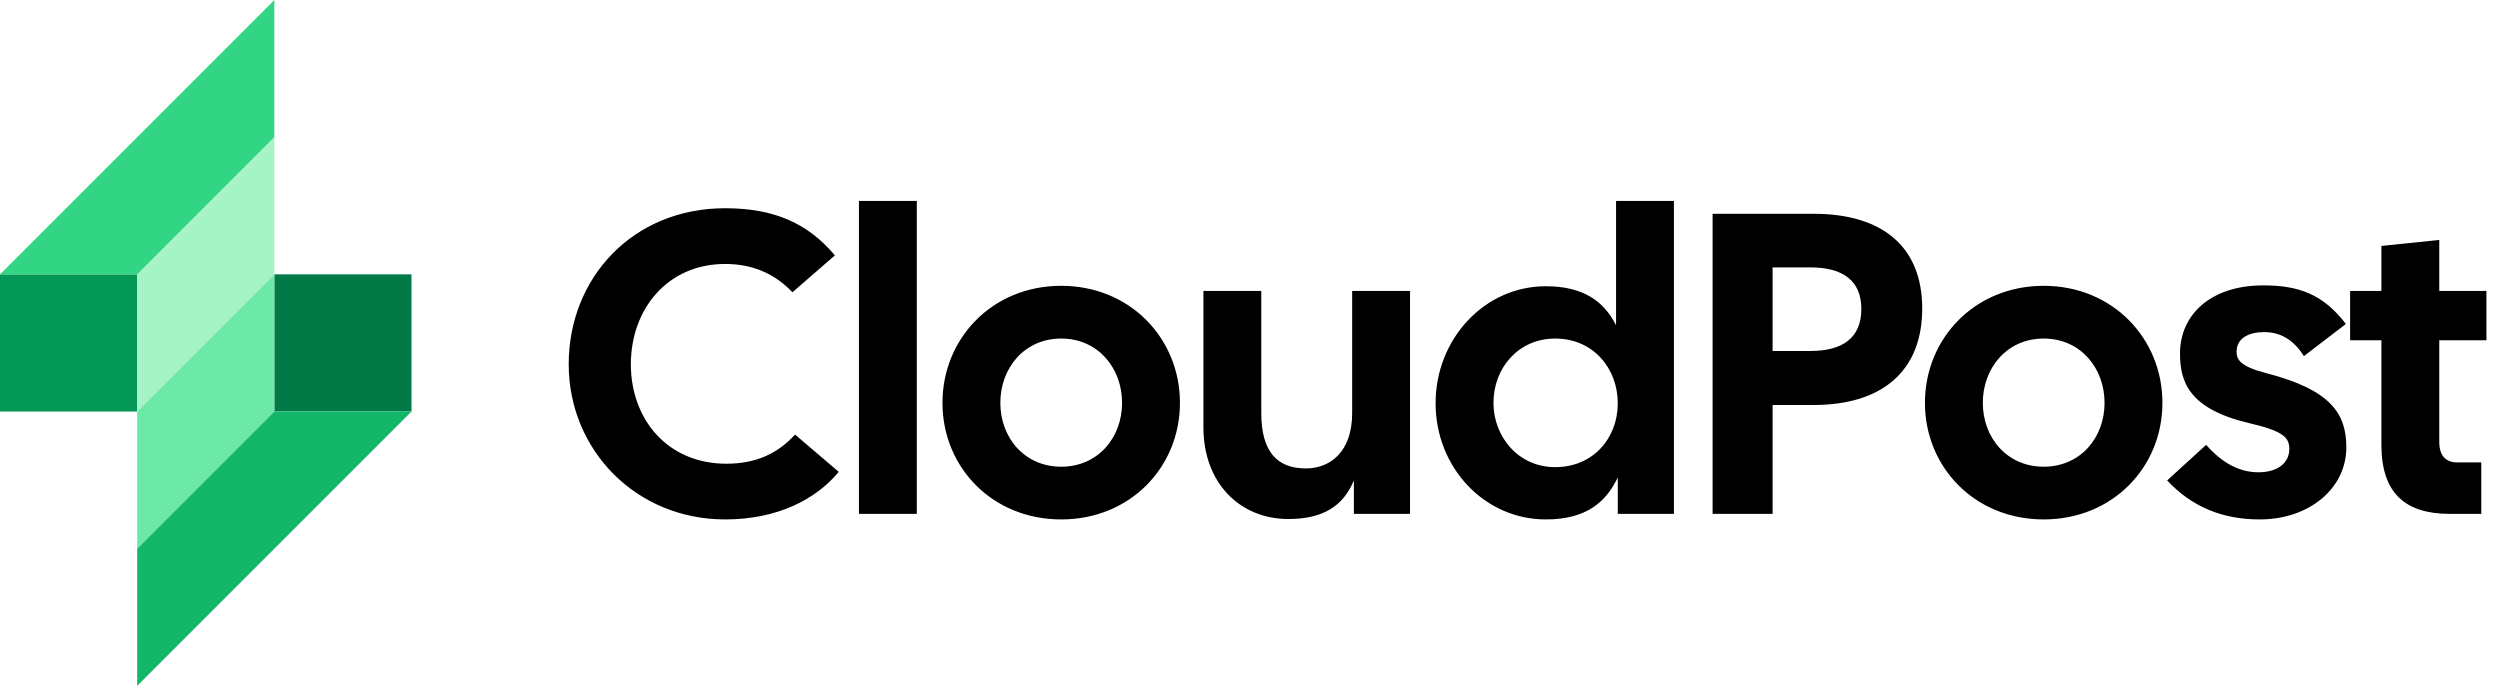<svg width="237" height="66" viewBox="0 0 237 66" fill="none" xmlns="http://www.w3.org/2000/svg">
<path d="M68.745 49.242C60.293 49.242 53.913 42.659 53.913 34.532C53.913 26.364 59.968 19.74 68.745 19.74C73.378 19.74 76.588 21.162 79.148 24.21L75.125 27.705C73.418 25.917 71.305 25.023 68.745 25.023C63.259 25.023 59.805 29.33 59.805 34.532C59.805 39.733 63.259 43.96 68.867 43.96C71.63 43.96 73.703 43.025 75.369 41.196L79.514 44.732C77.36 47.333 73.703 49.242 68.745 49.242ZM81.428 48.714V19.049H86.914V48.714H81.428ZM100.602 49.242C94.06 49.242 89.346 44.285 89.346 38.189C89.346 32.094 94.06 27.095 100.602 27.095C107.145 27.095 111.859 32.094 111.859 38.189C111.859 44.285 107.145 49.242 100.602 49.242ZM94.832 38.189C94.832 41.481 97.108 44.244 100.602 44.244C104.097 44.244 106.373 41.481 106.373 38.189C106.373 34.898 104.097 32.094 100.602 32.094C97.108 32.094 94.832 34.898 94.832 38.189ZM122.13 49.202C117.578 49.202 114.084 45.829 114.084 40.505V27.583H119.57V39.164C119.57 42.822 121.073 44.407 123.796 44.407C126.112 44.407 128.185 42.822 128.185 39.164V27.583H133.671V48.714H128.347V45.544C127.331 47.983 125.421 49.202 122.13 49.202ZM146.538 49.242C140.727 49.242 136.094 44.325 136.094 38.23C136.094 32.134 140.727 27.136 146.538 27.136C150.155 27.136 152.065 28.599 153.202 30.834V19.049H158.688V48.714H153.365V45.26C152.227 47.658 150.317 49.242 146.538 49.242ZM141.58 38.189C141.58 41.4 143.937 44.285 147.432 44.285C151.049 44.285 153.365 41.521 153.365 38.23C153.365 34.938 151.049 32.094 147.432 32.094C143.937 32.094 141.58 34.898 141.58 38.189ZM162.354 48.714V20.268H171.945C178.325 20.268 182.226 23.276 182.226 29.249C182.226 35.263 178.325 38.392 171.945 38.392H168.043V48.714H162.354ZM168.043 33.272H171.619C174.708 33.272 176.455 32.012 176.455 29.29C176.455 26.608 174.708 25.348 171.619 25.348H168.043V33.272ZM193.742 49.242C187.199 49.242 182.485 44.285 182.485 38.189C182.485 32.094 187.199 27.095 193.742 27.095C200.284 27.095 204.998 32.094 204.998 38.189C204.998 44.285 200.284 49.242 193.742 49.242ZM187.971 38.189C187.971 41.481 190.247 44.244 193.742 44.244C197.237 44.244 199.512 41.481 199.512 38.189C199.512 34.898 197.237 32.094 193.742 32.094C190.247 32.094 187.971 34.898 187.971 38.189ZM214.223 49.242C210.647 49.242 207.762 48.023 205.445 45.544L209.143 42.172C210.688 43.919 212.313 44.772 214.101 44.772C215.97 44.772 217.027 43.838 217.027 42.578C217.027 41.481 216.499 40.871 213.166 40.099C207.518 38.758 206.665 36.198 206.665 33.516C206.665 29.818 209.59 27.055 214.548 27.055C217.962 27.055 220.237 27.908 222.391 30.712L218.409 33.76C217.393 32.134 216.092 31.484 214.67 31.484C213.166 31.484 212.029 32.053 212.029 33.353C212.029 34.085 212.354 34.735 214.873 35.385C221.009 36.97 222.432 39.246 222.432 42.415C222.432 46.316 218.896 49.242 214.223 49.242ZM232.218 48.714C228.033 48.714 225.757 46.764 225.757 42.172V32.256H222.79V27.583H225.757V23.316L231.243 22.747V27.583H235.713V32.256H231.243V41.887C231.243 43.228 231.893 43.838 232.95 43.838H235.225V48.714H232.218Z" fill="black"/>
<rect y="26.008" width="13.004" height="13.004" fill="#039855"/>
<rect x="39.011" y="39.011" width="13.004" height="13.004" transform="rotate(180 39.011 39.011)" fill="#027A48"/>
<path d="M13.004 26.007L26.008 13.004V26.007L13.004 39.011V26.007Z" fill="#A6F4C5"/>
<path d="M26.007 39.011L13.004 52.015L13.004 39.011L26.007 26.008L26.007 39.011Z" fill="#6CE9A6"/>
<path d="M0 26.008L26.008 0V13.004L13.004 26.008H0Z" fill="#32D583"/>
<path d="M39.011 39.011L13.004 65.019L13.004 52.015L26.008 39.011L39.011 39.011Z" fill="#12B76A"/>
</svg>
